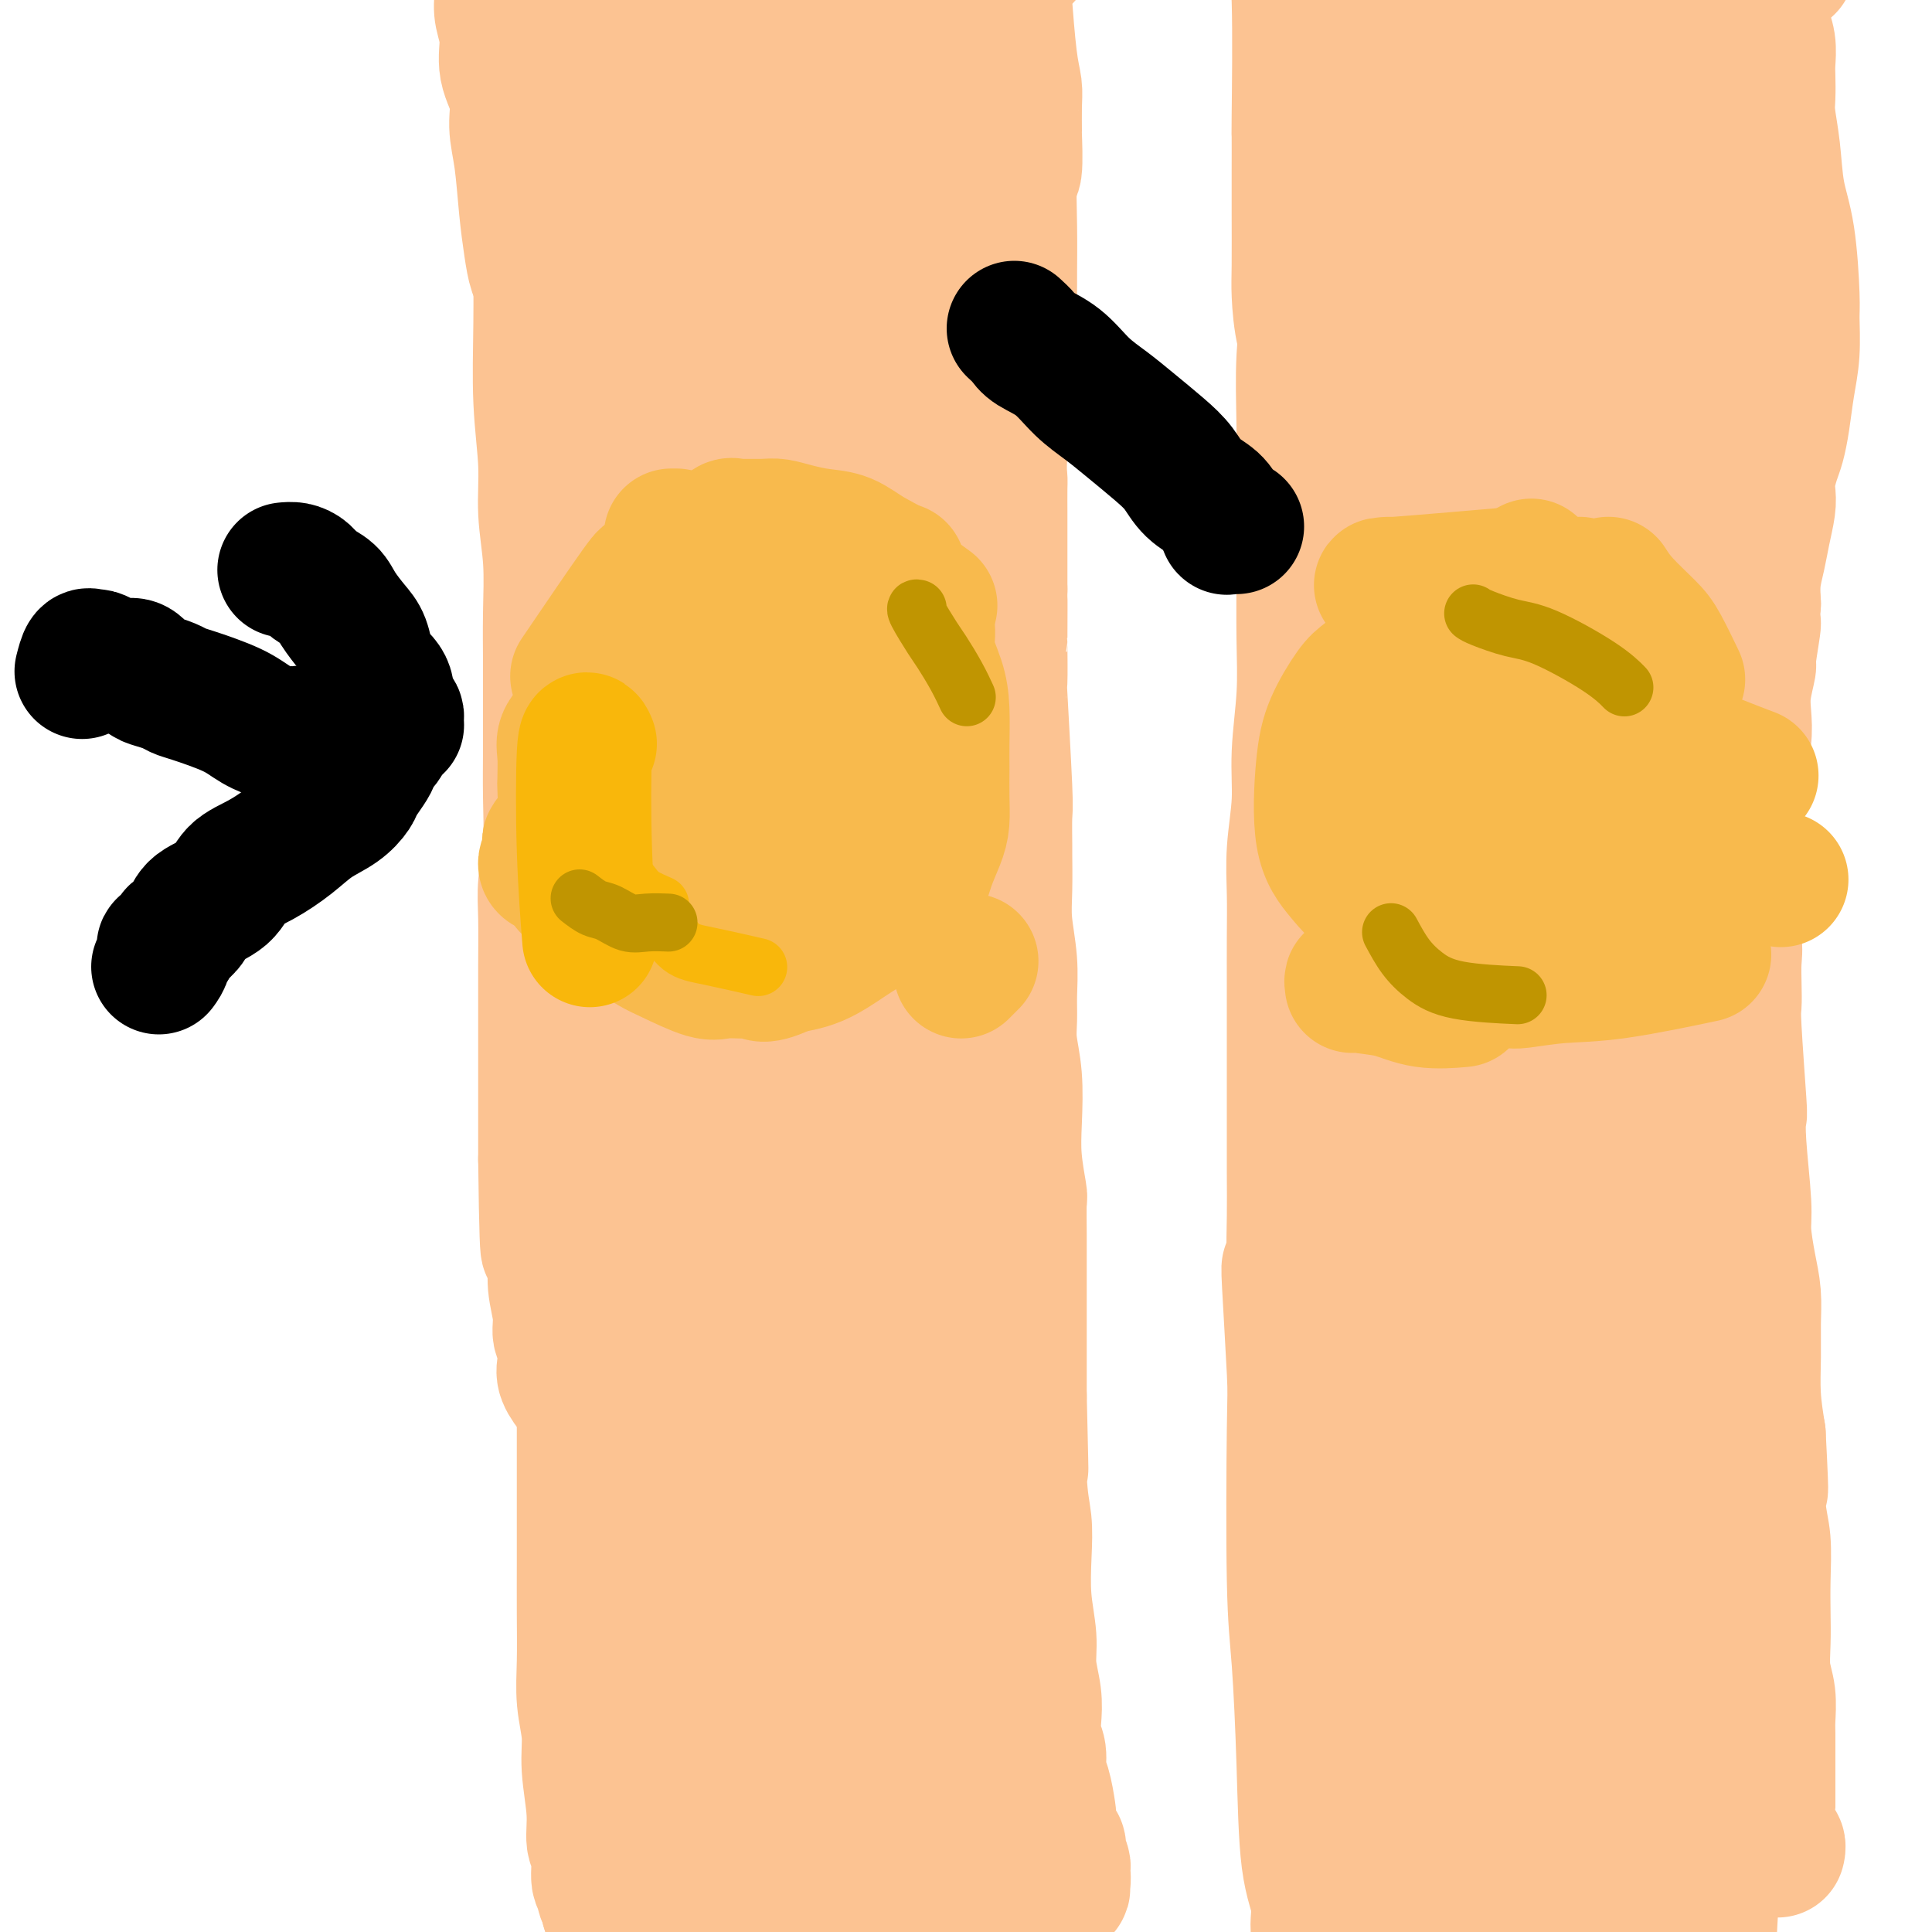 <svg viewBox='0 0 400 400' version='1.1' xmlns='http://www.w3.org/2000/svg' xmlns:xlink='http://www.w3.org/1999/xlink'><g fill='none' stroke='#FCC392' stroke-width='28' stroke-linecap='round' stroke-linejoin='round'><path d='M140,64c-0.331,-0.109 -0.663,-0.219 -1,0c-0.337,0.219 -0.680,0.766 -1,1c-0.320,0.234 -0.618,0.155 -1,0c-0.382,-0.155 -0.850,-0.386 -1,0c-0.150,0.386 0.016,1.389 0,2c-0.016,0.611 -0.214,0.831 0,1c0.214,0.169 0.841,0.287 1,1c0.159,0.713 -0.149,2.022 0,3c0.149,0.978 0.756,1.625 1,2c0.244,0.375 0.126,0.476 0,1c-0.126,0.524 -0.258,1.470 0,3c0.258,1.530 0.906,3.645 1,6c0.094,2.355 -0.367,4.952 0,7c0.367,2.048 1.562,3.548 2,5c0.438,1.452 0.117,2.857 0,4c-0.117,1.143 -0.031,2.024 0,3c0.031,0.976 0.008,2.048 0,3c-0.008,0.952 -0.002,1.786 0,3c0.002,1.214 0.001,2.808 0,4c-0.001,1.192 -0.000,1.980 0,3c0.000,1.020 0.000,2.270 0,4c-0.000,1.730 -0.000,3.938 0,6c0.000,2.062 0.000,3.978 0,6c-0.000,2.022 -0.000,4.149 0,6c0.000,1.851 0.000,3.425 0,5'/><path d='M141,143c-0.243,9.050 -0.850,8.175 -1,8c-0.150,-0.175 0.156,0.351 0,2c-0.156,1.649 -0.774,4.421 -1,6c-0.226,1.579 -0.061,1.966 0,4c0.061,2.034 0.016,5.715 0,8c-0.016,2.285 -0.004,3.174 0,4c0.004,0.826 0.001,1.590 0,3c-0.001,1.410 -0.000,3.466 0,5c0.000,1.534 0.000,2.547 0,4c-0.000,1.453 -0.000,3.347 0,5c0.000,1.653 0.000,3.067 0,5c-0.000,1.933 -0.000,4.385 0,6c0.000,1.615 0.000,2.391 0,5c-0.000,2.609 -0.000,7.050 0,9c0.000,1.950 0.000,1.409 0,2c-0.000,0.591 -0.000,2.315 0,4c0.000,1.685 0.000,3.333 0,5c-0.000,1.667 -0.001,3.354 0,5c0.001,1.646 0.004,3.253 0,5c-0.004,1.747 -0.016,3.636 0,5c0.016,1.364 0.061,2.204 0,4c-0.061,1.796 -0.226,4.549 0,6c0.226,1.451 0.845,1.599 1,2c0.155,0.401 -0.155,1.055 0,2c0.155,0.945 0.773,2.181 1,3c0.227,0.819 0.061,1.220 0,2c-0.061,0.780 -0.017,1.937 0,3c0.017,1.063 0.009,2.031 0,3'/><path d='M141,268c0.287,19.791 1.005,6.769 1,2c-0.005,-4.769 -0.732,-1.284 -1,0c-0.268,1.284 -0.077,0.367 0,0c0.077,-0.367 0.038,-0.183 0,0'/><path d='M135,53c-0.475,0.309 -0.951,0.617 -1,1c-0.049,0.383 0.327,0.839 0,1c-0.327,0.161 -1.358,0.025 -2,0c-0.642,-0.025 -0.894,0.059 -1,0c-0.106,-0.059 -0.067,-0.263 0,0c0.067,0.263 0.162,0.991 0,2c-0.162,1.009 -0.579,2.299 -1,3c-0.421,0.701 -0.845,0.813 -1,2c-0.155,1.187 -0.042,3.451 0,7c0.042,3.549 0.011,8.384 0,12c-0.011,3.616 -0.003,6.012 0,9c0.003,2.988 0.001,6.566 0,9c-0.001,2.434 -0.000,3.722 0,6c0.000,2.278 -0.000,5.545 0,8c0.000,2.455 0.001,4.099 0,7c-0.001,2.901 -0.004,7.059 0,10c0.004,2.941 0.015,4.665 0,6c-0.015,1.335 -0.057,2.282 0,6c0.057,3.718 0.211,10.208 0,14c-0.211,3.792 -0.789,4.886 -1,7c-0.211,2.114 -0.057,5.247 0,8c0.057,2.753 0.015,5.126 0,7c-0.015,1.874 -0.004,3.251 0,5c0.004,1.749 0.001,3.871 0,6c-0.001,2.129 -0.000,4.266 0,6c0.000,1.734 0.000,3.067 0,5c-0.000,1.933 -0.000,4.467 0,7'/><path d='M128,207c-0.155,22.060 -0.043,8.211 0,4c0.043,-4.211 0.015,1.216 0,4c-0.015,2.784 -0.018,2.924 0,4c0.018,1.076 0.057,3.089 0,5c-0.057,1.911 -0.211,3.719 0,7c0.211,3.281 0.788,8.036 1,10c0.212,1.964 0.060,1.139 0,2c-0.060,0.861 -0.026,3.409 0,5c0.026,1.591 0.046,2.225 0,3c-0.046,0.775 -0.156,1.691 0,3c0.156,1.309 0.578,3.011 1,4c0.422,0.989 0.845,1.265 1,4c0.155,2.735 0.042,7.929 0,13c-0.042,5.071 -0.012,10.020 0,12c0.012,1.980 0.006,0.990 0,0'/><path d='M116,45c-0.303,0.085 -0.607,0.170 -1,0c-0.393,-0.170 -0.876,-0.596 -1,-1c-0.124,-0.404 0.110,-0.787 0,-1c-0.110,-0.213 -0.565,-0.256 -1,0c-0.435,0.256 -0.850,0.811 -1,1c-0.150,0.189 -0.036,0.014 0,1c0.036,0.986 -0.005,3.134 0,7c0.005,3.866 0.058,9.450 0,15c-0.058,5.550 -0.226,11.068 0,16c0.226,4.932 0.845,9.279 1,13c0.155,3.721 -0.155,6.815 0,10c0.155,3.185 0.774,6.459 1,10c0.226,3.541 0.060,7.349 0,11c-0.060,3.651 -0.015,7.145 0,10c0.015,2.855 0.000,5.070 0,8c-0.000,2.930 0.014,6.575 0,10c-0.014,3.425 -0.056,6.630 0,10c0.056,3.370 0.211,6.907 0,10c-0.211,3.093 -0.789,5.744 -1,8c-0.211,2.256 -0.057,4.118 0,7c0.057,2.882 0.015,6.785 0,10c-0.015,3.215 -0.004,5.744 0,8c0.004,2.256 0.001,4.240 0,6c-0.001,1.760 -0.000,3.297 0,5c0.000,1.703 0.000,3.574 0,6c-0.000,2.426 -0.000,5.407 0,8c0.000,2.593 0.000,4.796 0,7'/><path d='M113,240c0.377,31.881 0.818,14.083 1,8c0.182,-6.083 0.105,-0.452 0,3c-0.105,3.452 -0.239,4.725 0,6c0.239,1.275 0.852,2.552 1,4c0.148,1.448 -0.170,3.066 0,5c0.170,1.934 0.828,4.183 1,6c0.172,1.817 -0.143,3.201 0,4c0.143,0.799 0.745,1.011 1,2c0.255,0.989 0.162,2.755 0,4c-0.162,1.245 -0.393,1.971 0,3c0.393,1.029 1.412,2.363 2,3c0.588,0.637 0.746,0.577 1,1c0.254,0.423 0.604,1.330 1,2c0.396,0.670 0.837,1.103 1,1c0.163,-0.103 0.046,-0.744 0,-1c-0.046,-0.256 -0.023,-0.128 0,0'/><path d='M159,48c-0.307,0.750 -0.614,1.500 -1,2c-0.386,0.500 -0.851,0.749 -1,1c-0.149,0.251 0.018,0.505 0,1c-0.018,0.495 -0.221,1.231 0,2c0.221,0.769 0.867,1.570 1,2c0.133,0.430 -0.248,0.489 0,2c0.248,1.511 1.124,4.473 2,7c0.876,2.527 1.751,4.617 2,7c0.249,2.383 -0.130,5.057 0,8c0.130,2.943 0.767,6.154 1,9c0.233,2.846 0.062,5.328 0,8c-0.062,2.672 -0.017,5.533 0,8c0.017,2.467 0.004,4.539 0,7c-0.004,2.461 -0.000,5.313 0,8c0.000,2.687 -0.004,5.211 0,8c0.004,2.789 0.016,5.844 0,8c-0.016,2.156 -0.061,3.414 0,5c0.061,1.586 0.226,3.499 0,6c-0.226,2.501 -0.845,5.588 -1,9c-0.155,3.412 0.152,7.147 0,10c-0.152,2.853 -0.763,4.824 -1,7c-0.237,2.176 -0.101,4.558 0,7c0.101,2.442 0.167,4.946 0,8c-0.167,3.054 -0.567,6.658 -1,10c-0.433,3.342 -0.901,6.420 -1,9c-0.099,2.580 0.169,4.661 0,7c-0.169,2.339 -0.776,4.938 -1,7c-0.224,2.062 -0.064,3.589 0,6c0.064,2.411 0.032,5.705 0,9'/><path d='M158,236c-1.000,14.988 -1.000,7.959 -1,7c0.000,-0.959 0.000,4.151 0,7c-0.000,2.849 -0.000,3.435 0,5c0.000,1.565 0.000,4.109 0,6c-0.000,1.891 -0.001,3.129 0,5c0.001,1.871 0.003,4.373 0,6c-0.003,1.627 -0.012,2.377 0,3c0.012,0.623 0.047,1.119 0,2c-0.047,0.881 -0.174,2.148 0,3c0.174,0.852 0.648,1.291 1,2c0.352,0.709 0.580,1.690 1,2c0.420,0.310 1.030,-0.050 1,0c-0.030,0.050 -0.701,0.511 -1,1c-0.299,0.489 -0.224,1.007 0,1c0.224,-0.007 0.599,-0.540 1,-1c0.401,-0.460 0.829,-0.846 1,-1c0.171,-0.154 0.086,-0.077 0,0'/><path d='M290,35c-0.759,-0.420 -1.517,-0.839 -2,-1c-0.483,-0.161 -0.690,-0.062 -1,0c-0.310,0.062 -0.722,0.088 -1,0c-0.278,-0.088 -0.423,-0.289 -1,0c-0.577,0.289 -1.588,1.069 -2,1c-0.412,-0.069 -0.225,-0.989 -1,0c-0.775,0.989 -2.513,3.885 -4,6c-1.487,2.115 -2.724,3.449 -4,7c-1.276,3.551 -2.591,9.320 -3,12c-0.409,2.680 0.087,2.272 0,4c-0.087,1.728 -0.756,5.591 -1,10c-0.244,4.409 -0.064,9.363 0,14c0.064,4.637 0.013,8.957 0,14c-0.013,5.043 0.012,10.809 0,16c-0.012,5.191 -0.059,9.806 0,14c0.059,4.194 0.226,7.966 0,12c-0.226,4.034 -0.845,8.328 -1,12c-0.155,3.672 0.155,6.720 0,10c-0.155,3.280 -0.773,6.791 -1,10c-0.227,3.209 -0.061,6.116 0,9c0.061,2.884 0.016,5.743 0,9c-0.016,3.257 -0.004,6.910 0,10c0.004,3.090 0.001,5.618 0,9c-0.001,3.382 -0.001,7.619 0,11c0.001,3.381 0.003,5.906 0,9c-0.003,3.094 -0.011,6.757 0,10c0.011,3.243 0.041,6.065 0,9c-0.041,2.935 -0.155,5.981 0,9c0.155,3.019 0.577,6.009 1,9'/><path d='M269,270c-0.083,34.089 0.709,14.312 1,8c0.291,-6.312 0.081,0.840 0,4c-0.081,3.160 -0.033,2.326 0,3c0.033,0.674 0.050,2.855 0,4c-0.050,1.145 -0.167,1.253 0,2c0.167,0.747 0.619,2.134 1,3c0.381,0.866 0.690,1.212 1,2c0.310,0.788 0.622,2.020 1,3c0.378,0.980 0.822,1.709 1,2c0.178,0.291 0.089,0.146 0,0'/><path d='M300,37c-1.290,-0.085 -2.581,-0.169 -3,0c-0.419,0.169 0.032,0.592 0,1c-0.032,0.408 -0.548,0.801 -1,1c-0.452,0.199 -0.842,0.206 -1,3c-0.158,2.794 -0.085,8.377 0,13c0.085,4.623 0.181,8.286 0,11c-0.181,2.714 -0.640,4.478 -1,9c-0.360,4.522 -0.621,11.802 -1,17c-0.379,5.198 -0.875,8.315 -1,13c-0.125,4.685 0.120,10.939 0,17c-0.120,6.061 -0.607,11.930 -1,17c-0.393,5.070 -0.693,9.342 -1,15c-0.307,5.658 -0.622,12.703 -1,17c-0.378,4.297 -0.819,5.847 -1,10c-0.181,4.153 -0.101,10.909 0,16c0.101,5.091 0.223,8.516 0,12c-0.223,3.484 -0.792,7.027 -1,10c-0.208,2.973 -0.055,5.377 0,9c0.055,3.623 0.014,8.465 0,12c-0.014,3.535 0.000,5.764 0,8c-0.000,2.236 -0.015,4.478 0,7c0.015,2.522 0.061,5.324 0,8c-0.061,2.676 -0.227,5.227 0,8c0.227,2.773 0.849,5.770 1,8c0.151,2.230 -0.170,3.694 0,5c0.170,1.306 0.829,2.453 1,4c0.171,1.547 -0.146,3.493 0,5c0.146,1.507 0.756,2.573 1,4c0.244,1.427 0.122,3.213 0,5'/><path d='M290,302c0.333,20.167 0.167,10.083 0,0'/><path d='M324,35c-0.795,-0.013 -1.590,-0.026 -2,0c-0.410,0.026 -0.435,0.090 -1,0c-0.565,-0.090 -1.672,-0.335 -2,0c-0.328,0.335 0.122,1.251 0,3c-0.122,1.749 -0.816,4.331 -1,7c-0.184,2.669 0.140,5.427 0,8c-0.140,2.573 -0.745,4.963 -1,9c-0.255,4.037 -0.158,9.723 0,15c0.158,5.277 0.379,10.145 0,16c-0.379,5.855 -1.359,12.699 -2,19c-0.641,6.301 -0.943,12.061 -1,18c-0.057,5.939 0.130,12.059 0,18c-0.130,5.941 -0.578,11.704 -1,17c-0.422,5.296 -0.817,10.126 -1,15c-0.183,4.874 -0.154,9.791 0,14c0.154,4.209 0.434,7.710 0,11c-0.434,3.290 -1.580,6.368 -2,10c-0.420,3.632 -0.113,7.819 0,11c0.113,3.181 0.033,5.355 0,8c-0.033,2.645 -0.019,5.761 0,8c0.019,2.239 0.043,3.602 0,6c-0.043,2.398 -0.152,5.833 0,9c0.152,3.167 0.564,6.068 1,9c0.436,2.932 0.894,5.897 1,8c0.106,2.103 -0.141,3.345 0,5c0.141,1.655 0.670,3.722 1,5c0.330,1.278 0.459,1.765 1,3c0.541,1.235 1.492,3.217 2,5c0.508,1.783 0.574,3.367 1,5c0.426,1.633 1.213,3.317 2,5'/><path d='M319,302c1.089,4.022 0.311,2.578 0,2c-0.311,-0.578 -0.156,-0.289 0,0'/><path d='M329,137c-0.335,-0.962 -0.671,-1.925 -1,-2c-0.329,-0.075 -0.652,0.736 -1,-3c-0.348,-3.736 -0.720,-12.019 -1,-18c-0.280,-5.981 -0.468,-9.659 -1,-15c-0.532,-5.341 -1.406,-12.343 -2,-18c-0.594,-5.657 -0.906,-9.967 -1,-14c-0.094,-4.033 0.030,-7.789 0,-12c-0.030,-4.211 -0.215,-8.878 0,-12c0.215,-3.122 0.831,-4.699 1,-6c0.169,-1.301 -0.109,-2.324 0,-4c0.109,-1.676 0.605,-4.004 1,-5c0.395,-0.996 0.688,-0.661 1,-1c0.312,-0.339 0.644,-1.351 1,-2c0.356,-0.649 0.736,-0.935 1,-1c0.264,-0.065 0.410,0.090 1,0c0.590,-0.090 1.622,-0.427 2,0c0.378,0.427 0.101,1.616 0,2c-0.101,0.384 -0.028,-0.037 0,0c0.028,0.037 0.010,0.531 0,1c-0.010,0.469 -0.013,0.911 0,1c0.013,0.089 0.043,-0.177 0,0c-0.043,0.177 -0.157,0.797 0,1c0.157,0.203 0.586,-0.011 1,0c0.414,0.011 0.815,0.248 1,0c0.185,-0.248 0.155,-0.981 0,-1c-0.155,-0.019 -0.433,0.675 0,0c0.433,-0.675 1.578,-2.720 2,-6c0.422,-3.280 0.121,-7.794 0,-11c-0.121,-3.206 -0.060,-5.103 0,-7'/><path d='M334,4c0.294,-4.055 0.029,-1.693 0,-2c-0.029,-0.307 0.178,-3.285 0,-5c-0.178,-1.715 -0.740,-2.169 -1,-5c-0.260,-2.831 -0.217,-8.039 0,-10c0.217,-1.961 0.608,-0.674 1,0c0.392,0.674 0.786,0.736 1,1c0.214,0.264 0.250,0.728 0,1c-0.250,0.272 -0.784,0.350 -1,1c-0.216,0.650 -0.114,1.873 0,2c0.114,0.127 0.242,-0.840 0,2c-0.242,2.840 -0.852,9.487 -1,14c-0.148,4.513 0.165,6.891 0,13c-0.165,6.109 -0.809,15.948 -1,22c-0.191,6.052 0.069,8.318 0,11c-0.069,2.682 -0.467,5.780 -1,11c-0.533,5.220 -1.199,12.563 -2,19c-0.801,6.437 -1.735,11.968 -2,16c-0.265,4.032 0.139,6.566 0,9c-0.139,2.434 -0.822,4.768 -1,8c-0.178,3.232 0.148,7.361 0,11c-0.148,3.639 -0.769,6.787 -1,10c-0.231,3.213 -0.072,6.490 0,9c0.072,2.510 0.058,4.253 0,7c-0.058,2.747 -0.159,6.499 0,10c0.159,3.501 0.580,6.750 1,10'/><path d='M326,169c-1.082,30.314 -0.286,12.597 0,8c0.286,-4.597 0.061,3.924 0,10c-0.061,6.076 0.040,9.705 0,13c-0.040,3.295 -0.222,6.254 0,9c0.222,2.746 0.848,5.277 1,8c0.152,2.723 -0.169,5.636 0,9c0.169,3.364 0.829,7.178 1,10c0.171,2.822 -0.146,4.652 0,7c0.146,2.348 0.756,5.213 1,7c0.244,1.787 0.122,2.497 0,4c-0.122,1.503 -0.244,3.800 0,6c0.244,2.200 0.854,4.305 1,6c0.146,1.695 -0.173,2.982 0,6c0.173,3.018 0.839,7.767 1,10c0.161,2.233 -0.181,1.950 0,2c0.181,0.050 0.886,0.433 1,1c0.114,0.567 -0.362,1.317 0,2c0.362,0.683 1.561,1.297 2,2c0.439,0.703 0.118,1.494 0,2c-0.118,0.506 -0.031,0.727 0,1c0.031,0.273 0.008,0.599 0,1c-0.008,0.401 -0.002,0.878 0,1c0.002,0.122 -0.000,-0.111 0,0c0.000,0.111 0.004,0.566 0,1c-0.004,0.434 -0.015,0.845 0,1c0.015,0.155 0.056,0.052 0,0c-0.056,-0.052 -0.207,-0.052 0,0c0.207,0.052 0.774,0.158 1,0c0.226,-0.158 0.113,-0.579 0,-1'/><path d='M335,295c1.000,5.833 0.500,2.917 0,0'/><path d='M307,-4c-0.332,0.286 -0.664,0.571 -1,1c-0.336,0.429 -0.678,1.000 -1,1c-0.322,-0.000 -0.626,-0.572 -1,4c-0.374,4.572 -0.818,14.287 -1,21c-0.182,6.713 -0.100,10.424 0,17c0.100,6.576 0.219,16.016 0,24c-0.219,7.984 -0.777,14.511 -1,22c-0.223,7.489 -0.112,15.940 0,23c0.112,7.060 0.226,12.727 0,16c-0.226,3.273 -0.792,4.150 -1,5c-0.208,0.850 -0.060,1.671 0,2c0.060,0.329 0.030,0.164 0,0'/><path d='M286,71c-0.341,-0.341 -0.683,-0.682 -1,-1c-0.317,-0.318 -0.610,-0.614 -1,-2c-0.390,-1.386 -0.878,-3.861 -1,-4c-0.122,-0.139 0.122,2.060 0,-2c-0.122,-4.060 -0.611,-14.379 -1,-19c-0.389,-4.621 -0.679,-3.543 -1,-8c-0.321,-4.457 -0.674,-14.447 -1,-22c-0.326,-7.553 -0.625,-12.667 -1,-22c-0.375,-9.333 -0.827,-22.884 -1,-29c-0.173,-6.116 -0.066,-4.796 0,-5c0.066,-0.204 0.092,-1.933 0,-3c-0.092,-1.067 -0.301,-1.471 0,-2c0.301,-0.529 1.112,-1.183 2,-3c0.888,-1.817 1.855,-4.797 3,-8c1.145,-3.203 2.470,-6.629 3,-8c0.530,-1.371 0.265,-0.685 0,0'/><path d='M273,80c0.127,-0.367 0.255,-0.734 0,-1c-0.255,-0.266 -0.891,-0.431 -1,-1c-0.109,-0.569 0.311,-1.543 0,-3c-0.311,-1.457 -1.351,-3.395 -2,-6c-0.649,-2.605 -0.906,-5.875 -1,-8c-0.094,-2.125 -0.026,-3.105 0,-6c0.026,-2.895 0.008,-7.704 0,-11c-0.008,-3.296 -0.006,-5.079 0,-8c0.006,-2.921 0.016,-6.981 0,-8c-0.016,-1.019 -0.057,1.004 0,-4c0.057,-5.004 0.211,-17.035 0,-24c-0.211,-6.965 -0.789,-8.865 -1,-12c-0.211,-3.135 -0.056,-7.504 0,-10c0.056,-2.496 0.014,-3.117 0,-4c-0.014,-0.883 0.002,-2.026 0,-3c-0.002,-0.974 -0.021,-1.778 0,-2c0.021,-0.222 0.083,0.137 0,-1c-0.083,-1.137 -0.311,-3.769 2,-7c2.311,-3.231 7.161,-7.062 10,-9c2.839,-1.938 3.668,-1.982 4,-2c0.332,-0.018 0.166,-0.009 0,0'/><path d='M323,49c-0.333,-0.127 -0.666,-0.253 -1,-1c-0.334,-0.747 -0.668,-2.113 -1,-3c-0.332,-0.887 -0.664,-1.294 -1,-2c-0.336,-0.706 -0.678,-1.709 -1,-3c-0.322,-1.291 -0.623,-2.869 -1,-4c-0.377,-1.131 -0.829,-1.814 -1,-6c-0.171,-4.186 -0.060,-11.876 0,-17c0.060,-5.124 0.068,-7.683 0,-10c-0.068,-2.317 -0.210,-4.393 0,-7c0.210,-2.607 0.774,-5.745 1,-7c0.226,-1.255 0.113,-0.628 0,0'/><path d='M167,102c-0.311,-0.459 -0.622,-0.918 -1,-1c-0.378,-0.082 -0.823,0.213 -1,0c-0.177,-0.213 -0.086,-0.935 0,-1c0.086,-0.065 0.167,0.525 0,-1c-0.167,-1.525 -0.581,-5.167 -1,-11c-0.419,-5.833 -0.844,-13.857 -1,-17c-0.156,-3.143 -0.042,-1.404 0,-5c0.042,-3.596 0.011,-12.525 0,-19c-0.011,-6.475 -0.003,-10.495 0,-13c0.003,-2.505 -0.000,-3.494 0,-6c0.000,-2.506 0.004,-6.529 0,-13c-0.004,-6.471 -0.017,-15.391 0,-19c0.017,-3.609 0.064,-1.909 0,-3c-0.064,-1.091 -0.239,-4.975 0,-10c0.239,-5.025 0.891,-11.191 1,-14c0.109,-2.809 -0.325,-2.262 0,-3c0.325,-0.738 1.409,-2.762 2,-4c0.591,-1.238 0.691,-1.691 1,-2c0.309,-0.309 0.829,-0.475 1,0c0.171,0.475 -0.006,1.591 1,2c1.006,0.409 3.194,0.110 4,0c0.806,-0.110 0.230,-0.031 0,0c-0.230,0.031 -0.115,0.016 0,0'/><path d='M151,70c-0.196,-0.515 -0.392,-1.030 -1,-3c-0.608,-1.970 -1.627,-5.394 -2,-9c-0.373,-3.606 -0.099,-7.394 0,-11c0.099,-3.606 0.024,-7.030 0,-10c-0.024,-2.970 0.004,-5.487 0,-10c-0.004,-4.513 -0.040,-11.023 0,-17c0.040,-5.977 0.154,-11.420 0,-18c-0.154,-6.580 -0.578,-14.297 -1,-20c-0.422,-5.703 -0.843,-9.394 -1,-12c-0.157,-2.606 -0.049,-4.128 0,-5c0.049,-0.872 0.038,-1.093 0,-1c-0.038,0.093 -0.103,0.499 0,1c0.103,0.501 0.374,1.096 1,0c0.626,-1.096 1.607,-3.885 2,-5c0.393,-1.115 0.196,-0.558 0,0'/><path d='M122,71c-0.030,-0.464 -0.061,-0.928 0,-1c0.061,-0.072 0.212,0.247 0,-2c-0.212,-2.247 -0.789,-7.061 -1,-10c-0.211,-2.939 -0.056,-4.004 0,-9c0.056,-4.996 0.014,-13.922 0,-19c-0.014,-5.078 0.000,-6.309 0,-11c-0.000,-4.691 -0.014,-12.842 0,-18c0.014,-5.158 0.056,-7.324 0,-12c-0.056,-4.676 -0.212,-11.862 0,-17c0.212,-5.138 0.791,-8.229 1,-10c0.209,-1.771 0.049,-2.223 0,-3c-0.049,-0.777 0.015,-1.879 0,-2c-0.015,-0.121 -0.109,0.738 0,1c0.109,0.262 0.421,-0.074 1,0c0.579,0.074 1.425,0.558 2,1c0.575,0.442 0.879,0.840 1,1c0.121,0.160 0.061,0.080 0,0'/><path d='M113,61c-0.447,-0.765 -0.893,-1.529 -1,-2c-0.107,-0.471 0.126,-0.648 0,-1c-0.126,-0.352 -0.613,-0.879 -1,-2c-0.387,-1.121 -0.676,-2.836 -1,-5c-0.324,-2.164 -0.683,-4.776 -1,-8c-0.317,-3.224 -0.592,-7.060 -1,-10c-0.408,-2.940 -0.950,-4.982 -1,-7c-0.050,-2.018 0.393,-4.010 0,-6c-0.393,-1.990 -1.620,-3.976 -2,-6c-0.380,-2.024 0.088,-4.085 0,-6c-0.088,-1.915 -0.731,-3.684 -1,-5c-0.269,-1.316 -0.165,-2.177 0,-5c0.165,-2.823 0.391,-7.606 1,-12c0.609,-4.394 1.603,-8.398 2,-10c0.397,-1.602 0.199,-0.801 0,0'/><path d='M179,9c-0.370,-0.403 -0.740,-0.806 -1,-1c-0.260,-0.194 -0.409,-0.178 -1,0c-0.591,0.178 -1.622,0.519 -2,1c-0.378,0.481 -0.102,1.102 0,2c0.102,0.898 0.031,2.074 0,3c-0.031,0.926 -0.022,1.601 0,2c0.022,0.399 0.057,0.522 0,2c-0.057,1.478 -0.207,4.313 0,7c0.207,2.687 0.773,5.228 1,8c0.227,2.772 0.117,5.774 0,9c-0.117,3.226 -0.242,6.675 0,9c0.242,2.325 0.850,3.527 1,5c0.150,1.473 -0.157,3.218 0,5c0.157,1.782 0.778,3.601 1,5c0.222,1.399 0.044,2.377 0,4c-0.044,1.623 0.044,3.892 0,6c-0.044,2.108 -0.222,4.055 0,6c0.222,1.945 0.843,3.890 1,6c0.157,2.110 -0.150,4.387 0,6c0.150,1.613 0.757,2.561 1,4c0.243,1.439 0.120,3.368 0,5c-0.120,1.632 -0.239,2.967 0,5c0.239,2.033 0.835,4.763 1,7c0.165,2.237 -0.100,3.981 0,6c0.100,2.019 0.565,4.313 1,6c0.435,1.687 0.838,2.768 1,4c0.162,1.232 0.081,2.616 0,4'/><path d='M183,135c1.481,18.319 1.184,9.115 1,6c-0.184,-3.115 -0.256,-0.143 0,2c0.256,2.143 0.839,3.457 1,5c0.161,1.543 -0.102,3.315 0,5c0.102,1.685 0.567,3.284 1,5c0.433,1.716 0.833,3.550 1,5c0.167,1.450 0.101,2.517 0,4c-0.101,1.483 -0.238,3.383 0,5c0.238,1.617 0.852,2.951 1,4c0.148,1.049 -0.171,1.812 0,3c0.171,1.188 0.831,2.800 1,5c0.169,2.200 -0.152,4.988 0,7c0.152,2.012 0.777,3.247 1,5c0.223,1.753 0.045,4.022 0,6c-0.045,1.978 0.044,3.664 0,5c-0.044,1.336 -0.222,2.321 0,4c0.222,1.679 0.844,4.051 1,5c0.156,0.949 -0.154,0.474 0,4c0.154,3.526 0.774,11.055 1,14c0.226,2.945 0.060,1.308 0,2c-0.060,0.692 -0.012,3.713 0,6c0.012,2.287 -0.011,3.841 0,5c0.011,1.159 0.054,1.925 0,3c-0.054,1.075 -0.207,2.459 0,4c0.207,1.541 0.773,3.239 1,5c0.227,1.761 0.116,3.585 0,5c-0.116,1.415 -0.237,2.420 0,4c0.237,1.580 0.833,3.733 1,5c0.167,1.267 -0.095,1.648 0,2c0.095,0.352 0.548,0.676 1,1'/><path d='M195,276c2.083,22.217 1.291,7.259 1,2c-0.291,-5.259 -0.082,-0.821 0,1c0.082,1.821 0.037,1.024 0,1c-0.037,-0.024 -0.066,0.724 0,1c0.066,0.276 0.225,0.081 0,0c-0.225,-0.081 -0.835,-0.047 -1,0c-0.165,0.047 0.116,0.108 0,0c-0.116,-0.108 -0.627,-0.386 -1,-1c-0.373,-0.614 -0.606,-1.566 -1,-2c-0.394,-0.434 -0.950,-0.350 -1,-1c-0.050,-0.650 0.404,-2.034 0,-3c-0.404,-0.966 -1.667,-1.513 -2,-5c-0.333,-3.487 0.263,-9.912 0,-14c-0.263,-4.088 -1.384,-5.838 -2,-8c-0.616,-2.162 -0.727,-4.734 -1,-7c-0.273,-2.266 -0.708,-4.225 -1,-7c-0.292,-2.775 -0.441,-6.364 -1,-10c-0.559,-3.636 -1.530,-7.318 -2,-10c-0.470,-2.682 -0.441,-4.363 -1,-7c-0.559,-2.637 -1.708,-6.232 -2,-8c-0.292,-1.768 0.272,-1.711 0,-5c-0.272,-3.289 -1.381,-9.924 -2,-14c-0.619,-4.076 -0.748,-5.593 -1,-8c-0.252,-2.407 -0.626,-5.703 -1,-9'/><path d='M176,162c-2.388,-18.819 -1.358,-12.366 -1,-12c0.358,0.366 0.044,-5.353 0,-9c-0.044,-3.647 0.183,-5.221 0,-8c-0.183,-2.779 -0.778,-6.762 -1,-11c-0.222,-4.238 -0.073,-8.731 0,-13c0.073,-4.269 0.070,-8.313 0,-12c-0.070,-3.687 -0.208,-7.017 0,-11c0.208,-3.983 0.762,-8.619 1,-12c0.238,-3.381 0.162,-5.506 0,-8c-0.162,-2.494 -0.409,-5.357 0,-8c0.409,-2.643 1.475,-5.066 2,-8c0.525,-2.934 0.510,-6.379 1,-9c0.490,-2.621 1.486,-4.418 2,-7c0.514,-2.582 0.546,-5.950 1,-9c0.454,-3.050 1.330,-5.782 2,-9c0.670,-3.218 1.134,-6.921 2,-10c0.866,-3.079 2.134,-5.535 3,-8c0.866,-2.465 1.331,-4.938 2,-7c0.669,-2.062 1.542,-3.712 2,-5c0.458,-1.288 0.502,-2.214 1,-3c0.498,-0.786 1.449,-1.431 2,-2c0.551,-0.569 0.703,-1.061 1,-1c0.297,0.061 0.741,0.675 1,1c0.259,0.325 0.333,0.359 0,1c-0.333,0.641 -1.072,1.887 -2,3c-0.928,1.113 -2.044,2.091 -3,3c-0.956,0.909 -1.751,1.749 -2,3c-0.249,1.251 0.048,2.914 0,3c-0.048,0.086 -0.442,-1.404 -1,3c-0.558,4.404 -1.279,14.702 -2,25'/><path d='M187,22c-0.606,10.652 -0.621,21.780 -1,27c-0.379,5.220 -1.121,4.530 -3,22c-1.879,17.470 -4.896,53.101 -6,67c-1.104,13.899 -0.296,6.066 0,7c0.296,0.934 0.079,10.634 0,15c-0.079,4.366 -0.022,3.398 0,7c0.022,3.602 0.007,11.775 0,15c-0.007,3.225 -0.006,1.501 0,5c0.006,3.499 0.016,12.222 0,16c-0.016,3.778 -0.058,2.610 0,3c0.058,0.390 0.215,2.339 0,7c-0.215,4.661 -0.804,12.035 -1,17c-0.196,4.965 -0.001,7.521 0,9c0.001,1.479 -0.192,1.883 0,3c0.192,1.117 0.769,2.949 1,5c0.231,2.051 0.114,4.321 0,6c-0.114,1.679 -0.226,2.767 0,4c0.226,1.233 0.791,2.610 1,4c0.209,1.390 0.064,2.795 0,4c-0.064,1.205 -0.045,2.212 0,4c0.045,1.788 0.117,4.356 0,5c-0.117,0.644 -0.424,-0.637 0,0c0.424,0.637 1.578,3.193 2,4c0.422,0.807 0.113,-0.134 0,0c-0.113,0.134 -0.030,1.344 0,2c0.030,0.656 0.009,0.759 0,1c-0.009,0.241 -0.004,0.621 0,1'/><path d='M180,282c0.619,6.423 0.166,2.481 0,1c-0.166,-1.481 -0.044,-0.500 0,0c0.044,0.500 0.012,0.519 0,0c-0.012,-0.519 -0.003,-1.577 0,-2c0.003,-0.423 0.002,-0.212 0,0'/><path d='M357,0c-0.325,0.002 -0.649,0.003 -1,0c-0.351,-0.003 -0.728,-0.011 -1,0c-0.272,0.011 -0.438,0.042 -1,0c-0.562,-0.042 -1.520,-0.156 -2,0c-0.480,0.156 -0.482,0.581 -1,1c-0.518,0.419 -1.551,0.831 -2,1c-0.449,0.169 -0.312,0.096 -1,2c-0.688,1.904 -2.199,5.787 -3,9c-0.801,3.213 -0.890,5.756 -1,7c-0.110,1.244 -0.240,1.188 0,2c0.240,0.812 0.849,2.490 1,4c0.151,1.510 -0.156,2.850 0,5c0.156,2.150 0.774,5.108 1,8c0.226,2.892 0.061,5.717 0,8c-0.061,2.283 -0.016,4.023 0,6c0.016,1.977 0.004,4.190 0,6c-0.004,1.810 -0.001,3.218 0,5c0.001,1.782 -0.001,3.938 0,6c0.001,2.062 0.004,4.031 0,6c-0.004,1.969 -0.015,3.939 0,6c0.015,2.061 0.057,4.212 0,6c-0.057,1.788 -0.212,3.211 0,5c0.212,1.789 0.790,3.943 1,6c0.210,2.057 0.053,4.016 0,6c-0.053,1.984 -0.000,3.993 0,6c0.000,2.007 -0.052,4.013 0,6c0.052,1.987 0.210,3.955 0,6c-0.210,2.045 -0.787,4.166 -1,6c-0.213,1.834 -0.061,3.381 0,5c0.061,1.619 0.030,3.309 0,5'/><path d='M346,139c0.354,19.646 0.238,9.262 0,7c-0.238,-2.262 -0.600,3.599 -1,7c-0.400,3.401 -0.838,4.342 -1,6c-0.162,1.658 -0.047,4.035 0,6c0.047,1.965 0.026,3.520 0,5c-0.026,1.480 -0.059,2.884 0,4c0.059,1.116 0.208,1.944 0,3c-0.208,1.056 -0.774,2.340 -1,4c-0.226,1.660 -0.114,3.694 0,5c0.114,1.306 0.229,1.882 0,3c-0.229,1.118 -0.804,2.778 -1,4c-0.196,1.222 -0.014,2.005 0,3c0.014,0.995 -0.140,2.203 0,4c0.140,1.797 0.573,4.182 1,6c0.427,1.818 0.847,3.068 1,4c0.153,0.932 0.040,1.545 0,3c-0.040,1.455 -0.007,3.753 0,6c0.007,2.247 -0.012,4.445 0,6c0.012,1.555 0.056,2.468 0,4c-0.056,1.532 -0.211,3.683 0,5c0.211,1.317 0.789,1.799 1,4c0.211,2.201 0.057,6.122 0,8c-0.057,1.878 -0.015,1.715 0,2c0.015,0.285 0.003,1.020 0,2c-0.003,0.980 0.002,2.205 0,3c-0.002,0.795 -0.011,1.162 0,2c0.011,0.838 0.041,2.149 0,3c-0.041,0.851 -0.155,1.243 0,2c0.155,0.757 0.577,1.878 1,3'/><path d='M346,263c0.619,11.419 0.166,4.965 0,3c-0.166,-1.965 -0.044,0.558 0,2c0.044,1.442 0.012,1.804 0,2c-0.012,0.196 -0.003,0.226 0,1c0.003,0.774 -0.000,2.291 0,3c0.000,0.709 0.004,0.610 0,1c-0.004,0.390 -0.016,1.269 0,2c0.016,0.731 0.060,1.316 0,2c-0.060,0.684 -0.225,1.469 0,2c0.225,0.531 0.838,0.808 1,1c0.162,0.192 -0.128,0.300 0,1c0.128,0.700 0.673,1.992 1,2c0.327,0.008 0.434,-1.267 1,-2c0.566,-0.733 1.590,-0.924 2,-1c0.410,-0.076 0.205,-0.038 0,0'/><path d='M117,250c0.303,0.745 0.607,1.491 1,2c0.393,0.509 0.876,0.783 1,2c0.124,1.217 -0.110,3.377 0,6c0.110,2.623 0.565,5.710 1,8c0.435,2.290 0.848,3.783 1,6c0.152,2.217 0.041,5.159 0,7c-0.041,1.841 -0.011,2.581 0,5c0.011,2.419 0.003,6.516 0,9c-0.003,2.484 -0.000,3.355 0,7c0.000,3.645 -0.001,10.065 0,14c0.001,3.935 0.004,5.383 0,8c-0.004,2.617 -0.016,6.401 0,10c0.016,3.599 0.061,7.013 0,10c-0.061,2.987 -0.228,5.546 0,8c0.228,2.454 0.850,4.804 1,7c0.150,2.196 -0.171,4.239 0,7c0.171,2.761 0.834,6.241 1,9c0.166,2.759 -0.167,4.798 0,6c0.167,1.202 0.833,1.569 1,3c0.167,1.431 -0.165,3.928 0,5c0.165,1.072 0.828,0.720 1,1c0.172,0.280 -0.146,1.191 0,2c0.146,0.809 0.756,1.517 1,2c0.244,0.483 0.122,0.742 0,1'/><path d='M126,395c1.738,6.429 3.583,1.000 4,-1c0.417,-2.000 -0.595,-0.571 -1,0c-0.405,0.571 -0.202,0.286 0,0'/><path d='M153,266c0.121,0.298 0.243,0.597 0,1c-0.243,0.403 -0.850,0.911 -1,2c-0.150,1.089 0.156,2.758 0,6c-0.156,3.242 -0.774,8.055 -1,13c-0.226,4.945 -0.061,10.021 0,15c0.061,4.979 0.017,9.860 0,14c-0.017,4.140 -0.006,7.537 0,13c0.006,5.463 0.006,12.991 0,19c-0.006,6.009 -0.017,10.499 0,16c0.017,5.501 0.061,12.013 0,17c-0.061,4.987 -0.226,8.450 0,12c0.226,3.550 0.845,7.189 1,10c0.155,2.811 -0.154,4.795 0,6c0.154,1.205 0.772,1.632 1,1c0.228,-0.632 0.065,-2.323 0,-3c-0.065,-0.677 -0.033,-0.338 0,0'/><path d='M146,275c-0.846,3.086 -1.692,6.173 -2,8c-0.308,1.827 -0.080,2.396 0,8c0.080,5.604 0.010,16.245 0,26c-0.010,9.755 0.039,18.626 0,25c-0.039,6.374 -0.165,10.251 0,15c0.165,4.749 0.622,10.369 1,16c0.378,5.631 0.676,11.274 1,16c0.324,4.726 0.675,8.535 1,13c0.325,4.465 0.626,9.587 1,12c0.374,2.413 0.821,2.118 1,2c0.179,-0.118 0.089,-0.059 0,0'/><path d='M169,265c-0.106,-0.060 -0.211,-0.121 -1,1c-0.789,1.121 -2.260,3.423 -3,12c-0.740,8.577 -0.749,23.428 -1,32c-0.251,8.572 -0.746,10.865 -1,18c-0.254,7.135 -0.269,19.113 0,29c0.269,9.887 0.821,17.682 1,22c0.179,4.318 -0.015,5.157 0,8c0.015,2.843 0.239,7.690 1,13c0.761,5.310 2.060,11.083 3,15c0.940,3.917 1.522,5.978 2,7c0.478,1.022 0.851,1.006 1,1c0.149,-0.006 0.075,-0.003 0,0'/><path d='M181,272c0.423,1.310 0.845,2.620 1,7c0.155,4.380 0.042,11.828 0,18c-0.042,6.172 -0.012,11.066 0,17c0.012,5.934 0.007,12.909 0,18c-0.007,5.091 -0.016,8.298 0,17c0.016,8.702 0.057,22.899 0,31c-0.057,8.101 -0.211,10.107 0,13c0.211,2.893 0.789,6.672 1,10c0.211,3.328 0.057,6.204 0,7c-0.057,0.796 -0.016,-0.487 0,-1c0.016,-0.513 0.008,-0.257 0,0'/><path d='M206,272c-0.486,-0.191 -0.971,-0.382 -1,0c-0.029,0.382 0.400,1.337 0,1c-0.400,-0.337 -1.627,-1.965 -2,1c-0.373,2.965 0.108,10.522 0,17c-0.108,6.478 -0.803,11.875 -1,17c-0.197,5.125 0.106,9.978 0,16c-0.106,6.022 -0.621,13.212 -1,19c-0.379,5.788 -0.622,10.174 -1,15c-0.378,4.826 -0.890,10.093 -1,15c-0.110,4.907 0.182,9.455 0,13c-0.182,3.545 -0.837,6.088 -1,8c-0.163,1.912 0.166,3.195 0,4c-0.166,0.805 -0.828,1.133 -1,1c-0.172,-0.133 0.146,-0.728 0,-2c-0.146,-1.272 -0.756,-3.221 -1,-4c-0.244,-0.779 -0.122,-0.390 0,0'/><path d='M300,248c0.171,-0.012 0.342,-0.024 0,0c-0.342,0.024 -1.198,0.084 -2,0c-0.802,-0.084 -1.551,-0.312 -2,0c-0.449,0.312 -0.597,1.165 -1,1c-0.403,-0.165 -1.062,-1.346 -2,0c-0.938,1.346 -2.154,5.221 -3,8c-0.846,2.779 -1.322,4.464 -2,7c-0.678,2.536 -1.559,5.925 -2,10c-0.441,4.075 -0.444,8.838 -1,14c-0.556,5.162 -1.666,10.725 -2,17c-0.334,6.275 0.108,13.262 0,20c-0.108,6.738 -0.768,13.227 -1,19c-0.232,5.773 -0.038,10.830 0,16c0.038,5.170 -0.081,10.454 0,15c0.081,4.546 0.361,8.353 1,12c0.639,3.647 1.635,7.132 2,10c0.365,2.868 0.098,5.118 0,7c-0.098,1.882 -0.028,3.395 0,4c0.028,0.605 0.014,0.303 0,0'/><path d='M267,263c-0.112,-0.631 -0.223,-1.262 0,3c0.223,4.262 0.781,13.416 1,18c0.219,4.584 0.099,4.598 0,12c-0.099,7.402 -0.176,22.194 0,31c0.176,8.806 0.605,11.628 1,17c0.395,5.372 0.754,13.295 1,21c0.246,7.705 0.377,15.193 1,20c0.623,4.807 1.736,6.935 2,9c0.264,2.065 -0.321,4.069 0,6c0.321,1.931 1.548,3.789 2,5c0.452,1.211 0.129,1.775 0,2c-0.129,0.225 -0.065,0.113 0,0'/><path d='M289,256c0.030,-1.507 0.061,-3.015 0,1c-0.061,4.015 -0.213,13.551 0,19c0.213,5.449 0.790,6.810 1,10c0.210,3.190 0.052,8.210 0,14c-0.052,5.790 0.000,12.350 0,20c-0.000,7.650 -0.054,16.391 0,23c0.054,6.609 0.215,11.087 0,17c-0.215,5.913 -0.805,13.263 -1,19c-0.195,5.737 0.004,9.863 0,14c-0.004,4.137 -0.211,8.285 0,11c0.211,2.715 0.840,3.996 1,5c0.160,1.004 -0.149,1.732 0,2c0.149,0.268 0.757,0.077 1,0c0.243,-0.077 0.122,-0.038 0,0'/><path d='M308,266c0.144,0.710 0.287,1.420 0,1c-0.287,-0.420 -1.006,-1.968 -1,7c0.006,8.968 0.737,28.454 1,37c0.263,8.546 0.056,6.152 0,8c-0.056,1.848 0.037,7.937 0,17c-0.037,9.063 -0.203,21.098 0,29c0.203,7.902 0.776,11.669 1,16c0.224,4.331 0.099,9.224 0,12c-0.099,2.776 -0.171,3.435 0,5c0.171,1.565 0.584,4.037 1,6c0.416,1.963 0.833,3.418 1,4c0.167,0.582 0.083,0.291 0,0'/><path d='M328,285c-0.009,-1.524 -0.018,-3.047 0,1c0.018,4.047 0.064,13.665 0,19c-0.064,5.335 -0.238,6.387 0,10c0.238,3.613 0.887,9.786 1,16c0.113,6.214 -0.309,12.469 0,19c0.309,6.531 1.351,13.339 2,20c0.649,6.661 0.906,13.174 1,19c0.094,5.826 0.025,10.964 0,16c-0.025,5.036 -0.007,9.971 0,11c0.007,1.029 0.002,-1.849 0,-3c-0.002,-1.151 -0.001,-0.576 0,0'/><path d='M341,277c0.014,-2.154 0.027,-4.308 0,7c-0.027,11.308 -0.096,36.079 0,45c0.096,8.921 0.355,1.991 1,7c0.645,5.009 1.675,21.955 2,32c0.325,10.045 -0.057,13.189 0,18c0.057,4.811 0.551,11.289 1,15c0.449,3.711 0.852,4.654 1,6c0.148,1.346 0.040,3.093 0,4c-0.040,0.907 -0.011,0.973 0,1c0.011,0.027 0.006,0.013 0,0'/><path d='M351,278c1.263,3.106 2.526,6.212 3,10c0.474,3.788 0.158,8.257 0,13c-0.158,4.743 -0.160,9.761 0,16c0.160,6.239 0.480,13.700 1,19c0.520,5.300 1.239,8.440 1,20c-0.239,11.560 -1.435,31.542 -2,42c-0.565,10.458 -0.498,11.393 -1,12c-0.502,0.607 -1.572,0.888 -2,1c-0.428,0.112 -0.214,0.056 0,0'/><path d='M186,-1c-0.451,-0.369 -0.902,-0.739 -1,-1c-0.098,-0.261 0.156,-0.414 0,0c-0.156,0.414 -0.721,1.393 -1,2c-0.279,0.607 -0.271,0.841 0,3c0.271,2.159 0.805,6.244 1,9c0.195,2.756 0.052,4.184 0,6c-0.052,1.816 -0.014,4.019 0,6c0.014,1.981 0.004,3.738 0,6c-0.004,2.262 -0.001,5.029 0,7c0.001,1.971 0.000,3.146 0,5c-0.000,1.854 -0.000,4.386 0,6c0.000,1.614 0.000,2.309 0,4c-0.000,1.691 -0.000,4.378 0,6c0.000,1.622 0.000,2.178 0,3c-0.000,0.822 -0.000,1.909 0,3c0.000,1.091 0.000,2.187 0,4c-0.000,1.813 -0.000,4.342 0,6c0.000,1.658 0.000,2.445 0,4c-0.000,1.555 -0.000,3.878 0,6c0.000,2.122 0.000,4.043 0,6c-0.000,1.957 -0.000,3.950 0,5c0.000,1.050 0.000,1.157 0,2c-0.000,0.843 -0.000,2.421 0,4'/><path d='M185,101c-0.159,16.735 -0.058,7.573 0,5c0.058,-2.573 0.072,1.443 0,4c-0.072,2.557 -0.229,3.653 0,5c0.229,1.347 0.845,2.944 1,5c0.155,2.056 -0.152,4.572 0,6c0.152,1.428 0.761,1.767 1,3c0.239,1.233 0.106,3.360 0,5c-0.106,1.640 -0.186,2.795 0,4c0.186,1.205 0.636,2.462 1,4c0.364,1.538 0.641,3.358 1,5c0.359,1.642 0.800,3.105 1,5c0.200,1.895 0.158,4.222 0,6c-0.158,1.778 -0.434,3.007 0,5c0.434,1.993 1.577,4.748 2,7c0.423,2.252 0.128,4.000 0,5c-0.128,1.000 -0.087,1.253 0,2c0.087,0.747 0.219,1.987 1,3c0.781,1.013 2.209,1.798 3,3c0.791,1.202 0.944,2.819 1,4c0.056,1.181 0.015,1.925 0,4c-0.015,2.075 -0.005,5.482 0,8c0.005,2.518 0.005,4.149 0,5c-0.005,0.851 -0.015,0.924 0,2c0.015,1.076 0.056,3.154 0,5c-0.056,1.846 -0.207,3.458 0,5c0.207,1.542 0.774,3.013 1,5c0.226,1.987 0.112,4.491 0,7c-0.112,2.509 -0.223,5.022 0,7c0.223,1.978 0.778,3.422 1,5c0.222,1.578 0.111,3.289 0,5'/><path d='M199,245c0.309,9.879 0.083,5.576 0,5c-0.083,-0.576 -0.022,2.575 0,5c0.022,2.425 0.006,4.124 0,7c-0.006,2.876 -0.002,6.928 0,9c0.002,2.072 0.000,2.165 0,4c-0.000,1.835 0.000,5.412 0,8c-0.000,2.588 -0.001,4.188 0,7c0.001,2.812 0.004,6.836 0,10c-0.004,3.164 -0.016,5.468 0,8c0.016,2.532 0.060,5.294 0,8c-0.060,2.706 -0.222,5.357 0,8c0.222,2.643 0.829,5.276 1,8c0.171,2.724 -0.094,5.537 0,9c0.094,3.463 0.547,7.574 1,10c0.453,2.426 0.907,3.165 1,4c0.093,0.835 -0.175,1.764 0,3c0.175,1.236 0.793,2.779 2,4c1.207,1.221 3.004,2.121 4,2c0.996,-0.121 1.191,-1.263 1,2c-0.191,3.263 -0.769,10.932 -1,14c-0.231,3.068 -0.116,1.534 0,0'/><path d='M212,-9c-0.332,0.039 -0.663,0.078 -1,0c-0.337,-0.078 -0.678,-0.275 -1,0c-0.322,0.275 -0.623,1.020 -1,2c-0.377,0.980 -0.830,2.194 -1,3c-0.170,0.806 -0.056,1.206 0,2c0.056,0.794 0.053,1.984 0,2c-0.053,0.016 -0.158,-1.143 0,1c0.158,2.143 0.578,7.586 1,11c0.422,3.414 0.846,4.798 1,6c0.154,1.202 0.037,2.223 0,4c-0.037,1.777 0.004,4.309 0,5c-0.004,0.691 -0.054,-0.460 0,1c0.054,1.460 0.211,5.530 0,7c-0.211,1.470 -0.789,0.340 -1,2c-0.211,1.660 -0.056,6.110 0,10c0.056,3.890 0.011,7.221 0,9c-0.011,1.779 0.012,2.006 0,3c-0.012,0.994 -0.060,2.754 0,5c0.060,2.246 0.226,4.976 0,7c-0.226,2.024 -0.845,3.340 -1,5c-0.155,1.660 0.155,3.664 0,7c-0.155,3.336 -0.773,8.004 -1,11c-0.227,2.996 -0.061,4.322 0,5c0.061,0.678 0.016,0.709 0,2c-0.016,1.291 -0.004,3.841 0,5c0.004,1.159 0.001,0.927 0,2c-0.001,1.073 -0.000,3.449 0,6c0.000,2.551 0.000,5.275 0,8'/><path d='M207,122c-0.155,19.747 -0.043,6.114 0,3c0.043,-3.114 0.015,4.291 0,7c-0.015,2.709 -0.018,0.724 0,2c0.018,1.276 0.057,5.814 0,7c-0.057,1.186 -0.212,-0.980 0,3c0.212,3.980 0.789,14.107 1,19c0.211,4.893 0.056,4.553 0,6c-0.056,1.447 -0.011,4.681 0,6c0.011,1.319 -0.011,0.722 0,2c0.011,1.278 0.056,4.431 0,7c-0.056,2.569 -0.212,4.555 0,7c0.212,2.445 0.793,5.350 1,8c0.207,2.650 0.042,5.046 0,7c-0.042,1.954 0.040,3.468 0,5c-0.040,1.532 -0.203,3.084 0,5c0.203,1.916 0.772,4.196 1,7c0.228,2.804 0.114,6.130 0,9c-0.114,2.870 -0.227,5.282 0,8c0.227,2.718 0.793,5.740 1,7c0.207,1.260 0.056,0.758 0,2c-0.056,1.242 -0.015,4.227 0,7c0.015,2.773 0.004,5.333 0,8c-0.004,2.667 -0.001,5.441 0,7c0.001,1.559 0.000,1.902 0,3c-0.000,1.098 -0.000,2.949 0,5c0.000,2.051 0.000,4.300 0,6c-0.000,1.700 -0.000,2.850 0,4'/><path d='M211,289c0.635,26.938 0.222,10.782 0,7c-0.222,-3.782 -0.251,4.808 0,10c0.251,5.192 0.784,6.985 1,9c0.216,2.015 0.114,4.254 0,7c-0.114,2.746 -0.241,6.001 0,9c0.241,2.999 0.848,5.741 1,8c0.152,2.259 -0.151,4.035 0,6c0.151,1.965 0.758,4.119 1,6c0.242,1.881 0.120,3.488 0,5c-0.120,1.512 -0.239,2.931 0,4c0.239,1.069 0.835,1.790 1,3c0.165,1.210 -0.102,2.908 0,4c0.102,1.092 0.571,1.578 1,3c0.429,1.422 0.818,3.779 1,5c0.182,1.221 0.158,1.305 0,2c-0.158,0.695 -0.449,2.001 0,3c0.449,0.999 1.638,1.689 2,2c0.362,0.311 -0.104,0.241 0,1c0.104,0.759 0.779,2.348 1,3c0.221,0.652 -0.011,0.367 0,1c0.011,0.633 0.265,2.183 0,3c-0.265,0.817 -1.051,0.899 -1,1c0.051,0.101 0.937,0.219 1,0c0.063,-0.219 -0.696,-0.777 -1,-1c-0.304,-0.223 -0.152,-0.112 0,0'/><path d='M370,-7c-0.218,-0.130 -0.437,-0.261 -1,0c-0.563,0.261 -1.472,0.912 -2,1c-0.528,0.088 -0.677,-0.389 -1,0c-0.323,0.389 -0.820,1.643 -1,2c-0.180,0.357 -0.045,-0.184 0,0c0.045,0.184 -0.002,1.092 0,2c0.002,0.908 0.053,1.817 0,3c-0.053,1.183 -0.210,2.641 0,4c0.210,1.359 0.787,2.619 1,4c0.213,1.381 0.060,2.883 0,4c-0.060,1.117 -0.028,1.850 0,3c0.028,1.150 0.053,2.716 0,4c-0.053,1.284 -0.182,2.287 0,4c0.182,1.713 0.675,4.135 1,7c0.325,2.865 0.480,6.172 1,9c0.520,2.828 1.404,5.177 2,9c0.596,3.823 0.903,9.119 1,12c0.097,2.881 -0.015,3.345 0,5c0.015,1.655 0.159,4.500 0,7c-0.159,2.500 -0.621,4.654 -1,7c-0.379,2.346 -0.676,4.883 -1,7c-0.324,2.117 -0.674,3.814 -1,5c-0.326,1.186 -0.626,1.860 -1,3c-0.374,1.140 -0.821,2.747 -1,4c-0.179,1.253 -0.090,2.151 0,3c0.090,0.849 0.182,1.650 0,3c-0.182,1.350 -0.636,3.248 -1,5c-0.364,1.752 -0.636,3.356 -1,5c-0.364,1.644 -0.818,3.327 -1,5c-0.182,1.673 -0.091,3.337 0,5'/><path d='M363,125c-1.173,8.541 -0.104,3.893 0,4c0.104,0.107 -0.756,4.967 -1,7c-0.244,2.033 0.127,1.238 0,2c-0.127,0.762 -0.751,3.082 -1,5c-0.249,1.918 -0.123,3.434 0,5c0.123,1.566 0.243,3.182 0,5c-0.243,1.818 -0.850,3.839 -1,6c-0.150,2.161 0.157,4.461 0,6c-0.157,1.539 -0.779,2.317 -1,4c-0.221,1.683 -0.041,4.271 0,6c0.041,1.729 -0.056,2.600 0,4c0.056,1.400 0.264,3.329 0,5c-0.264,1.671 -0.999,3.085 -1,5c-0.001,1.915 0.731,4.332 1,6c0.269,1.668 0.076,2.589 0,4c-0.076,1.411 -0.034,3.314 0,5c0.034,1.686 0.061,3.157 0,4c-0.061,0.843 -0.208,1.058 0,5c0.208,3.942 0.773,11.612 1,15c0.227,3.388 0.116,2.495 0,3c-0.116,0.505 -0.238,2.409 0,6c0.238,3.591 0.834,8.871 1,12c0.166,3.129 -0.099,4.109 0,6c0.099,1.891 0.562,4.695 1,7c0.438,2.305 0.852,4.112 1,6c0.148,1.888 0.029,3.857 0,6c-0.029,2.143 0.031,4.462 0,7c-0.031,2.538 -0.152,5.297 0,8c0.152,2.703 0.576,5.352 1,8'/><path d='M364,297c0.944,18.180 0.306,9.632 0,8c-0.306,-1.632 -0.278,3.654 0,7c0.278,3.346 0.805,4.754 1,7c0.195,2.246 0.056,5.330 0,8c-0.056,2.670 -0.029,4.924 0,7c0.029,2.076 0.060,3.972 0,6c-0.060,2.028 -0.212,4.187 0,6c0.212,1.813 0.789,3.280 1,5c0.211,1.720 0.057,3.693 0,5c-0.057,1.307 -0.015,1.948 0,3c0.015,1.052 0.004,2.513 0,4c-0.004,1.487 -0.002,2.998 0,4c0.002,1.002 0.004,1.496 0,3c-0.004,1.504 -0.015,4.018 0,5c0.015,0.982 0.056,0.431 0,1c-0.056,0.569 -0.207,2.256 0,3c0.207,0.744 0.774,0.543 1,1c0.226,0.457 0.113,1.573 0,2c-0.113,0.427 -0.226,0.166 0,0c0.226,-0.166 0.792,-0.237 1,0c0.208,0.237 0.060,0.782 0,1c-0.060,0.218 -0.030,0.109 0,0'/></g>
<g fill='none' stroke='#F8BA4D' stroke-width='28' stroke-linecap='round' stroke-linejoin='round'><path d='M140,111c-0.417,0.000 -0.833,0.000 -1,0c-0.167,0.000 -0.083,0.000 0,0'/><path d='M139,118c-0.800,0.079 -1.600,0.157 -2,0c-0.400,-0.157 -0.400,-0.550 -1,0c-0.600,0.550 -1.800,2.044 -2,2c-0.200,-0.044 0.600,-1.627 -2,2c-2.600,3.627 -8.600,12.465 -11,16c-2.400,3.535 -1.200,1.768 0,0'/><path d='M119,161c0.384,0.292 0.769,0.584 1,1c0.231,0.416 0.309,0.957 1,2c0.691,1.043 1.994,2.589 3,5c1.006,2.411 1.716,5.689 2,7c0.284,1.311 0.142,0.656 0,0'/><path d='M153,193c-0.280,-0.083 -0.560,-0.167 0,0c0.560,0.167 1.958,0.583 3,1c1.042,0.417 1.726,0.833 2,1c0.274,0.167 0.137,0.083 0,0'/><path d='M199,201c0.311,-0.311 0.622,-0.622 1,-1c0.378,-0.378 0.822,-0.822 1,-1c0.178,-0.178 0.089,-0.089 0,0'/><path d='M186,118c-0.362,0.338 -0.723,0.676 -1,1c-0.277,0.324 -0.469,0.634 0,1c0.469,0.366 1.600,0.789 2,1c0.400,0.211 0.069,0.211 1,1c0.931,0.789 3.123,2.368 4,3c0.877,0.632 0.438,0.316 0,0'/><path d='M154,184c0.833,0.000 1.667,0.000 2,0c0.333,0.000 0.167,0.000 0,0'/><path d='M288,122c0.601,-0.482 1.202,-0.964 0,-1c-1.202,-0.036 -4.208,0.375 1,0c5.208,-0.375 18.631,-1.536 24,-2c5.369,-0.464 2.685,-0.232 0,0'/><path d='M336,136c1.041,1.922 2.083,3.844 3,5c0.917,1.156 1.710,1.547 2,2c0.290,0.453 0.078,0.968 0,3c-0.078,2.032 -0.022,5.581 0,7c0.022,1.419 0.011,0.710 0,0'/><path d='M288,147c-0.315,-0.869 -0.631,-1.738 -2,0c-1.369,1.738 -3.792,6.083 -6,9c-2.208,2.917 -4.202,4.405 -5,5c-0.798,0.595 -0.399,0.298 0,0'/><path d='M280,204c-0.086,-0.522 -0.173,-1.044 0,-1c0.173,0.044 0.604,0.653 2,1c1.396,0.347 3.756,0.433 6,1c2.244,0.567 4.374,1.614 7,2c2.626,0.386 5.750,0.110 7,0c1.250,-0.110 0.625,-0.055 0,0'/><path d='M312,203c0.376,-0.029 0.751,-0.057 1,0c0.249,0.057 0.371,0.200 2,0c1.629,-0.200 4.767,-0.744 8,-1c3.233,-0.256 6.563,-0.223 12,-1c5.437,-0.777 12.982,-2.365 16,-3c3.018,-0.635 1.509,-0.318 0,0'/><path d='M333,121c0.769,1.198 1.537,2.396 3,4c1.463,1.604 3.619,3.616 5,5c1.381,1.384 1.987,2.142 3,4c1.013,1.858 2.432,4.817 3,6c0.568,1.183 0.284,0.592 0,0'/><path d='M288,136c-1.880,1.517 -3.761,3.033 -5,4c-1.239,0.967 -1.838,1.383 -3,3c-1.162,1.617 -2.888,4.435 -4,7c-1.112,2.565 -1.611,4.879 -2,9c-0.389,4.121 -0.667,10.050 0,14c0.667,3.950 2.281,5.920 4,8c1.719,2.080 3.543,4.269 7,6c3.457,1.731 8.546,3.005 12,4c3.454,0.995 5.273,1.713 6,2c0.727,0.287 0.364,0.144 0,0'/><path d='M286,149c-0.122,0.135 -0.243,0.270 0,1c0.243,0.730 0.851,2.055 4,5c3.149,2.945 8.838,7.511 12,10c3.162,2.489 3.798,2.902 8,5c4.202,2.098 11.972,5.882 21,8c9.028,2.118 19.315,2.570 26,3c6.685,0.430 9.767,0.837 11,1c1.233,0.163 0.616,0.081 0,0'/><path d='M334,166c-0.455,-0.182 -0.909,-0.364 0,1c0.909,1.364 3.182,4.273 6,6c2.818,1.727 6.182,2.273 9,3c2.818,0.727 5.091,1.636 6,2c0.909,0.364 0.455,0.182 0,0'/><path d='M333,150c0.738,0.792 1.476,1.583 2,2c0.524,0.417 0.833,0.458 2,1c1.167,0.542 3.190,1.583 4,2c0.810,0.417 0.405,0.208 0,0'/><path d='M336,145c0.410,0.304 0.820,0.608 1,1c0.180,0.392 0.131,0.873 2,2c1.869,1.127 5.656,2.900 7,4c1.344,1.100 0.247,1.527 3,3c2.753,1.473 9.358,3.992 12,5c2.642,1.008 1.321,0.504 0,0'/><path d='M327,121c-0.053,0.089 -0.105,0.179 0,1c0.105,0.821 0.368,2.375 2,6c1.632,3.625 4.632,9.322 6,13c1.368,3.678 1.105,5.337 1,6c-0.105,0.663 -0.053,0.332 0,0'/><path d='M317,118c0.047,-0.681 0.093,-1.362 0,0c-0.093,1.362 -0.326,4.768 0,12c0.326,7.232 1.212,18.289 2,23c0.788,4.711 1.479,3.077 2,6c0.521,2.923 0.871,10.402 1,15c0.129,4.598 0.037,6.314 0,7c-0.037,0.686 -0.018,0.343 0,0'/><path d='M310,136c0.014,-1.053 0.028,-2.107 0,3c-0.028,5.107 -0.099,16.374 0,22c0.099,5.626 0.367,5.611 0,8c-0.367,2.389 -1.368,7.182 -2,10c-0.632,2.818 -0.895,3.662 -1,4c-0.105,0.338 -0.053,0.169 0,0'/><path d='M150,123c0.409,-0.093 0.819,-0.185 1,0c0.181,0.185 0.135,0.649 6,2c5.865,1.351 17.643,3.590 23,5c5.357,1.410 4.293,1.990 5,3c0.707,1.010 3.187,2.450 5,6c1.813,3.550 2.961,9.212 3,13c0.039,3.788 -1.031,5.703 -2,8c-0.969,2.297 -1.837,4.975 -3,7c-1.163,2.025 -2.621,3.398 -4,5c-1.379,1.602 -2.679,3.435 -7,5c-4.321,1.565 -11.664,2.863 -18,4c-6.336,1.137 -11.665,2.113 -18,2c-6.335,-0.113 -13.676,-1.316 -18,-2c-4.324,-0.684 -5.630,-0.849 -7,-1c-1.370,-0.151 -2.803,-0.288 -3,-1c-0.197,-0.712 0.843,-2.000 1,-3c0.157,-1.000 -0.569,-1.712 0,-2c0.569,-0.288 2.433,-0.153 3,-1c0.567,-0.847 -0.162,-2.678 0,-4c0.162,-1.322 1.214,-2.136 2,-3c0.786,-0.864 1.304,-1.779 2,-3c0.696,-1.221 1.568,-2.750 3,-4c1.432,-1.250 3.424,-2.221 5,-3c1.576,-0.779 2.736,-1.365 5,-2c2.264,-0.635 5.632,-1.317 9,-2'/><path d='M143,152c3.827,-1.266 3.894,-0.930 7,-1c3.106,-0.070 9.251,-0.546 12,-1c2.749,-0.454 2.100,-0.884 3,-1c0.900,-0.116 3.348,0.083 5,1c1.652,0.917 2.509,2.550 3,3c0.491,0.450 0.615,-0.285 0,2c-0.615,2.285 -1.969,7.589 -3,10c-1.031,2.411 -1.738,1.927 -2,3c-0.262,1.073 -0.078,3.702 -4,6c-3.922,2.298 -11.950,4.266 -19,5c-7.050,0.734 -13.123,0.233 -16,0c-2.877,-0.233 -2.558,-0.200 -4,-1c-1.442,-0.800 -4.643,-2.434 -6,-4c-1.357,-1.566 -0.869,-3.065 -1,-5c-0.131,-1.935 -0.881,-4.307 -1,-6c-0.119,-1.693 0.393,-2.708 1,-4c0.607,-1.292 1.308,-2.860 2,-4c0.692,-1.140 1.375,-1.853 3,-3c1.625,-1.147 4.193,-2.727 6,-4c1.807,-1.273 2.855,-2.239 5,-3c2.145,-0.761 5.387,-1.319 8,-2c2.613,-0.681 4.595,-1.486 9,-3c4.405,-1.514 11.231,-3.736 16,-5c4.769,-1.264 7.481,-1.569 10,-2c2.519,-0.431 4.844,-0.989 7,-1c2.156,-0.011 4.142,0.526 5,1c0.858,0.474 0.586,0.884 1,2c0.414,1.116 1.513,2.938 2,5c0.487,2.062 0.362,4.363 0,7c-0.362,2.637 -0.961,5.611 -3,10c-2.039,4.389 -5.520,10.195 -9,16'/><path d='M180,173c-3.030,5.313 -4.604,5.596 -9,7c-4.396,1.404 -11.613,3.930 -16,5c-4.387,1.070 -5.942,0.683 -9,1c-3.058,0.317 -7.618,1.336 -13,1c-5.382,-0.336 -11.586,-2.027 -14,-3c-2.414,-0.973 -1.037,-1.227 0,-2c1.037,-0.773 1.735,-2.065 2,-3c0.265,-0.935 0.097,-1.513 1,-3c0.903,-1.487 2.877,-3.881 4,-5c1.123,-1.119 1.395,-0.962 2,-2c0.605,-1.038 1.543,-3.272 3,-5c1.457,-1.728 3.434,-2.951 5,-4c1.566,-1.049 2.721,-1.925 4,-3c1.279,-1.075 2.683,-2.350 3,-3c0.317,-0.650 -0.453,-0.675 4,-2c4.453,-1.325 14.129,-3.950 18,-5c3.871,-1.050 1.935,-0.525 0,0'/><path d='M300,135c-0.779,0.320 -1.558,0.639 -2,1c-0.442,0.361 -0.548,0.762 -1,2c-0.452,1.238 -1.250,3.312 -2,5c-0.750,1.688 -1.451,2.988 -2,5c-0.549,2.012 -0.945,4.735 -1,7c-0.055,2.265 0.233,4.071 1,6c0.767,1.929 2.014,3.981 3,5c0.986,1.019 1.710,1.005 2,1c0.290,-0.005 0.145,-0.003 0,0'/><path d='M150,113c0.022,-0.370 0.044,-0.740 0,-1c-0.044,-0.260 -0.153,-0.409 0,-1c0.153,-0.591 0.567,-1.623 1,-2c0.433,-0.377 0.884,-0.098 1,0c0.116,0.098 -0.101,0.016 1,0c1.101,-0.016 3.522,0.036 5,0c1.478,-0.036 2.014,-0.158 3,0c0.986,0.158 2.421,0.597 4,1c1.579,0.403 3.300,0.769 5,1c1.700,0.231 3.379,0.327 5,1c1.621,0.673 3.185,1.922 5,3c1.815,1.078 3.882,1.984 5,3c1.118,1.016 1.287,2.143 2,3c0.713,0.857 1.971,1.444 3,3c1.029,1.556 1.831,4.082 2,6c0.169,1.918 -0.294,3.228 0,5c0.294,1.772 1.347,4.006 2,6c0.653,1.994 0.908,3.748 1,6c0.092,2.252 0.023,5.003 0,7c-0.023,1.997 0.001,3.240 0,5c-0.001,1.760 -0.029,4.038 0,6c0.029,1.962 0.113,3.610 0,5c-0.113,1.390 -0.425,2.523 -1,4c-0.575,1.477 -1.415,3.299 -2,5c-0.585,1.701 -0.917,3.282 -2,5c-1.083,1.718 -2.919,3.574 -5,5c-2.081,1.426 -4.406,2.422 -7,4c-2.594,1.578 -5.455,3.736 -8,5c-2.545,1.264 -4.772,1.632 -7,2'/><path d='M163,200c-5.486,2.699 -5.700,1.445 -6,1c-0.300,-0.445 -0.687,-0.082 -2,0c-1.313,0.082 -3.552,-0.116 -5,0c-1.448,0.116 -2.103,0.546 -4,0c-1.897,-0.546 -5.034,-2.068 -7,-3c-1.966,-0.932 -2.760,-1.273 -4,-2c-1.240,-0.727 -2.927,-1.841 -4,-3c-1.073,-1.159 -1.534,-2.363 -2,-3c-0.466,-0.637 -0.938,-0.705 -2,-2c-1.062,-1.295 -2.715,-3.816 -4,-6c-1.285,-2.184 -2.203,-4.030 -3,-6c-0.797,-1.970 -1.474,-4.064 -2,-6c-0.526,-1.936 -0.900,-3.715 -1,-6c-0.100,-2.285 0.075,-5.075 0,-7c-0.075,-1.925 -0.400,-2.985 0,-4c0.400,-1.015 1.525,-1.986 3,-3c1.475,-1.014 3.298,-2.073 5,-3c1.702,-0.927 3.281,-1.723 4,-2c0.719,-0.277 0.578,-0.036 5,-1c4.422,-0.964 13.406,-3.133 17,-4c3.594,-0.867 1.797,-0.434 0,0'/><path d='M294,162c-0.422,-0.222 -0.844,-0.444 -1,0c-0.156,0.444 -0.044,1.556 0,2c0.044,0.444 0.022,0.222 0,0'/></g>
<g fill='none' stroke='#F9B70B' stroke-width='28' stroke-linecap='round' stroke-linejoin='round'><path d='M122,154c-0.393,-0.911 -0.786,-1.821 -1,2c-0.214,3.821 -0.250,12.375 0,20c0.250,7.625 0.786,14.321 1,17c0.214,2.679 0.107,1.339 0,0'/></g>
<g fill='none' stroke='#F9B70B' stroke-width='12' stroke-linecap='round' stroke-linejoin='round'><path d='M121,172c-0.493,0.263 -0.986,0.526 -1,1c-0.014,0.474 0.450,1.158 2,3c1.550,1.842 4.187,4.842 7,7c2.813,2.158 5.804,3.474 7,4c1.196,0.526 0.598,0.263 0,0'/><path d='M124,172c-0.017,0.202 -0.035,0.404 0,1c0.035,0.596 0.122,1.585 1,3c0.878,1.415 2.546,3.257 4,5c1.454,1.743 2.692,3.389 4,5c1.308,1.611 2.685,3.189 4,5c1.315,1.811 2.569,3.857 4,5c1.431,1.143 3.039,1.385 6,2c2.961,0.615 7.275,1.604 9,2c1.725,0.396 0.863,0.198 0,0'/></g>
<g fill='none' stroke='#C09501' stroke-width='12' stroke-linecap='round' stroke-linejoin='round'><path d='M120,186c1.026,0.793 2.051,1.585 3,2c0.949,0.415 1.821,0.451 3,1c1.179,0.549 2.667,1.611 4,2c1.333,0.389 2.513,0.105 4,0c1.487,-0.105 3.282,-0.030 4,0c0.718,0.030 0.359,0.015 0,0'/><path d='M190,126c-0.299,-0.085 -0.598,-0.169 0,1c0.598,1.169 2.094,3.592 3,5c0.906,1.408 1.222,1.800 2,3c0.778,1.200 2.017,3.208 3,5c0.983,1.792 1.709,3.369 2,4c0.291,0.631 0.145,0.315 0,0'/><path d='M288,193c0.939,1.743 1.879,3.486 3,5c1.121,1.514 2.424,2.797 4,4c1.576,1.203 3.424,2.324 7,3c3.576,0.676 8.879,0.907 11,1c2.121,0.093 1.061,0.046 0,0'/><path d='M305,127c0.300,0.217 0.599,0.433 2,1c1.401,0.567 3.903,1.483 6,2c2.097,0.517 3.789,0.633 7,2c3.211,1.367 7.941,3.983 11,6c3.059,2.017 4.445,3.433 5,4c0.555,0.567 0.277,0.283 0,0'/></g>
<g fill='none' stroke='#000000' stroke-width='28' stroke-linecap='round' stroke-linejoin='round'><path d='M17,139c0.327,-1.274 0.654,-2.548 1,-3c0.346,-0.452 0.712,-0.082 1,0c0.288,0.082 0.500,-0.123 1,0c0.500,0.123 1.289,0.576 2,1c0.711,0.424 1.344,0.821 2,1c0.656,0.179 1.334,0.142 2,0c0.666,-0.142 1.320,-0.388 2,0c0.680,0.388 1.388,1.412 2,2c0.612,0.588 1.129,0.741 2,1c0.871,0.259 2.097,0.625 3,1c0.903,0.375 1.484,0.759 2,1c0.516,0.241 0.968,0.338 3,1c2.032,0.662 5.643,1.889 8,3c2.357,1.111 3.459,2.105 5,3c1.541,0.895 3.522,1.690 5,2c1.478,0.310 2.452,0.136 3,0c0.548,-0.136 0.670,-0.233 1,0c0.330,0.233 0.867,0.794 1,1c0.133,0.206 -0.140,0.055 0,0c0.140,-0.055 0.691,-0.015 1,0c0.309,0.015 0.374,0.004 1,0c0.626,-0.004 1.813,-0.002 3,0'/><path d='M68,153c7.000,2.500 3.500,1.250 0,0'/><path d='M59,118c0.658,-0.064 1.316,-0.129 2,0c0.684,0.129 1.394,0.450 2,1c0.606,0.550 1.108,1.328 2,2c0.892,0.672 2.176,1.237 3,2c0.824,0.763 1.190,1.723 2,3c0.810,1.277 2.066,2.870 3,4c0.934,1.130 1.546,1.797 2,3c0.454,1.203 0.749,2.942 1,4c0.251,1.058 0.459,1.435 1,2c0.541,0.565 1.416,1.317 2,2c0.584,0.683 0.878,1.296 1,2c0.122,0.704 0.071,1.498 0,2c-0.071,0.502 -0.163,0.713 0,1c0.163,0.287 0.580,0.652 1,1c0.420,0.348 0.842,0.681 1,1c0.158,0.319 0.053,0.624 0,1c-0.053,0.376 -0.053,0.822 0,1c0.053,0.178 0.158,0.089 0,0c-0.158,-0.089 -0.581,-0.178 -1,0c-0.419,0.178 -0.834,0.622 -1,1c-0.166,0.378 -0.083,0.689 0,1'/><path d='M80,152c-0.412,0.961 -0.443,1.364 -1,2c-0.557,0.636 -1.640,1.506 -2,2c-0.360,0.494 0.001,0.611 0,1c-0.001,0.389 -0.366,1.051 -1,2c-0.634,0.949 -1.539,2.185 -2,3c-0.461,0.815 -0.477,1.208 -1,2c-0.523,0.792 -1.551,1.982 -3,3c-1.449,1.018 -3.319,1.865 -5,3c-1.681,1.135 -3.172,2.558 -5,4c-1.828,1.442 -3.994,2.904 -6,4c-2.006,1.096 -3.851,1.828 -5,3c-1.149,1.172 -1.603,2.785 -3,4c-1.397,1.215 -3.736,2.032 -5,3c-1.264,0.968 -1.453,2.086 -2,3c-0.547,0.914 -1.452,1.624 -2,2c-0.548,0.376 -0.739,0.420 -1,1c-0.261,0.580 -0.592,1.697 -1,2c-0.408,0.303 -0.893,-0.207 -1,0c-0.107,0.207 0.163,1.133 0,2c-0.163,0.867 -0.761,1.676 -1,2c-0.239,0.324 -0.120,0.162 0,0'/><path d='M210,68c0.739,0.676 1.477,1.352 2,2c0.523,0.648 0.830,1.267 2,2c1.170,0.733 3.205,1.582 5,3c1.795,1.418 3.352,3.407 5,5c1.648,1.593 3.388,2.790 5,4c1.612,1.210 3.097,2.435 5,4c1.903,1.565 4.226,3.472 6,5c1.774,1.528 3.001,2.676 4,4c0.999,1.324 1.769,2.824 3,4c1.231,1.176 2.921,2.028 4,3c1.079,0.972 1.547,2.064 2,3c0.453,0.936 0.892,1.715 1,2c0.108,0.285 -0.115,0.076 0,0c0.115,-0.076 0.570,-0.021 1,0c0.430,0.021 0.837,0.006 1,0c0.163,-0.006 0.081,-0.003 0,0'/></g>
</svg>